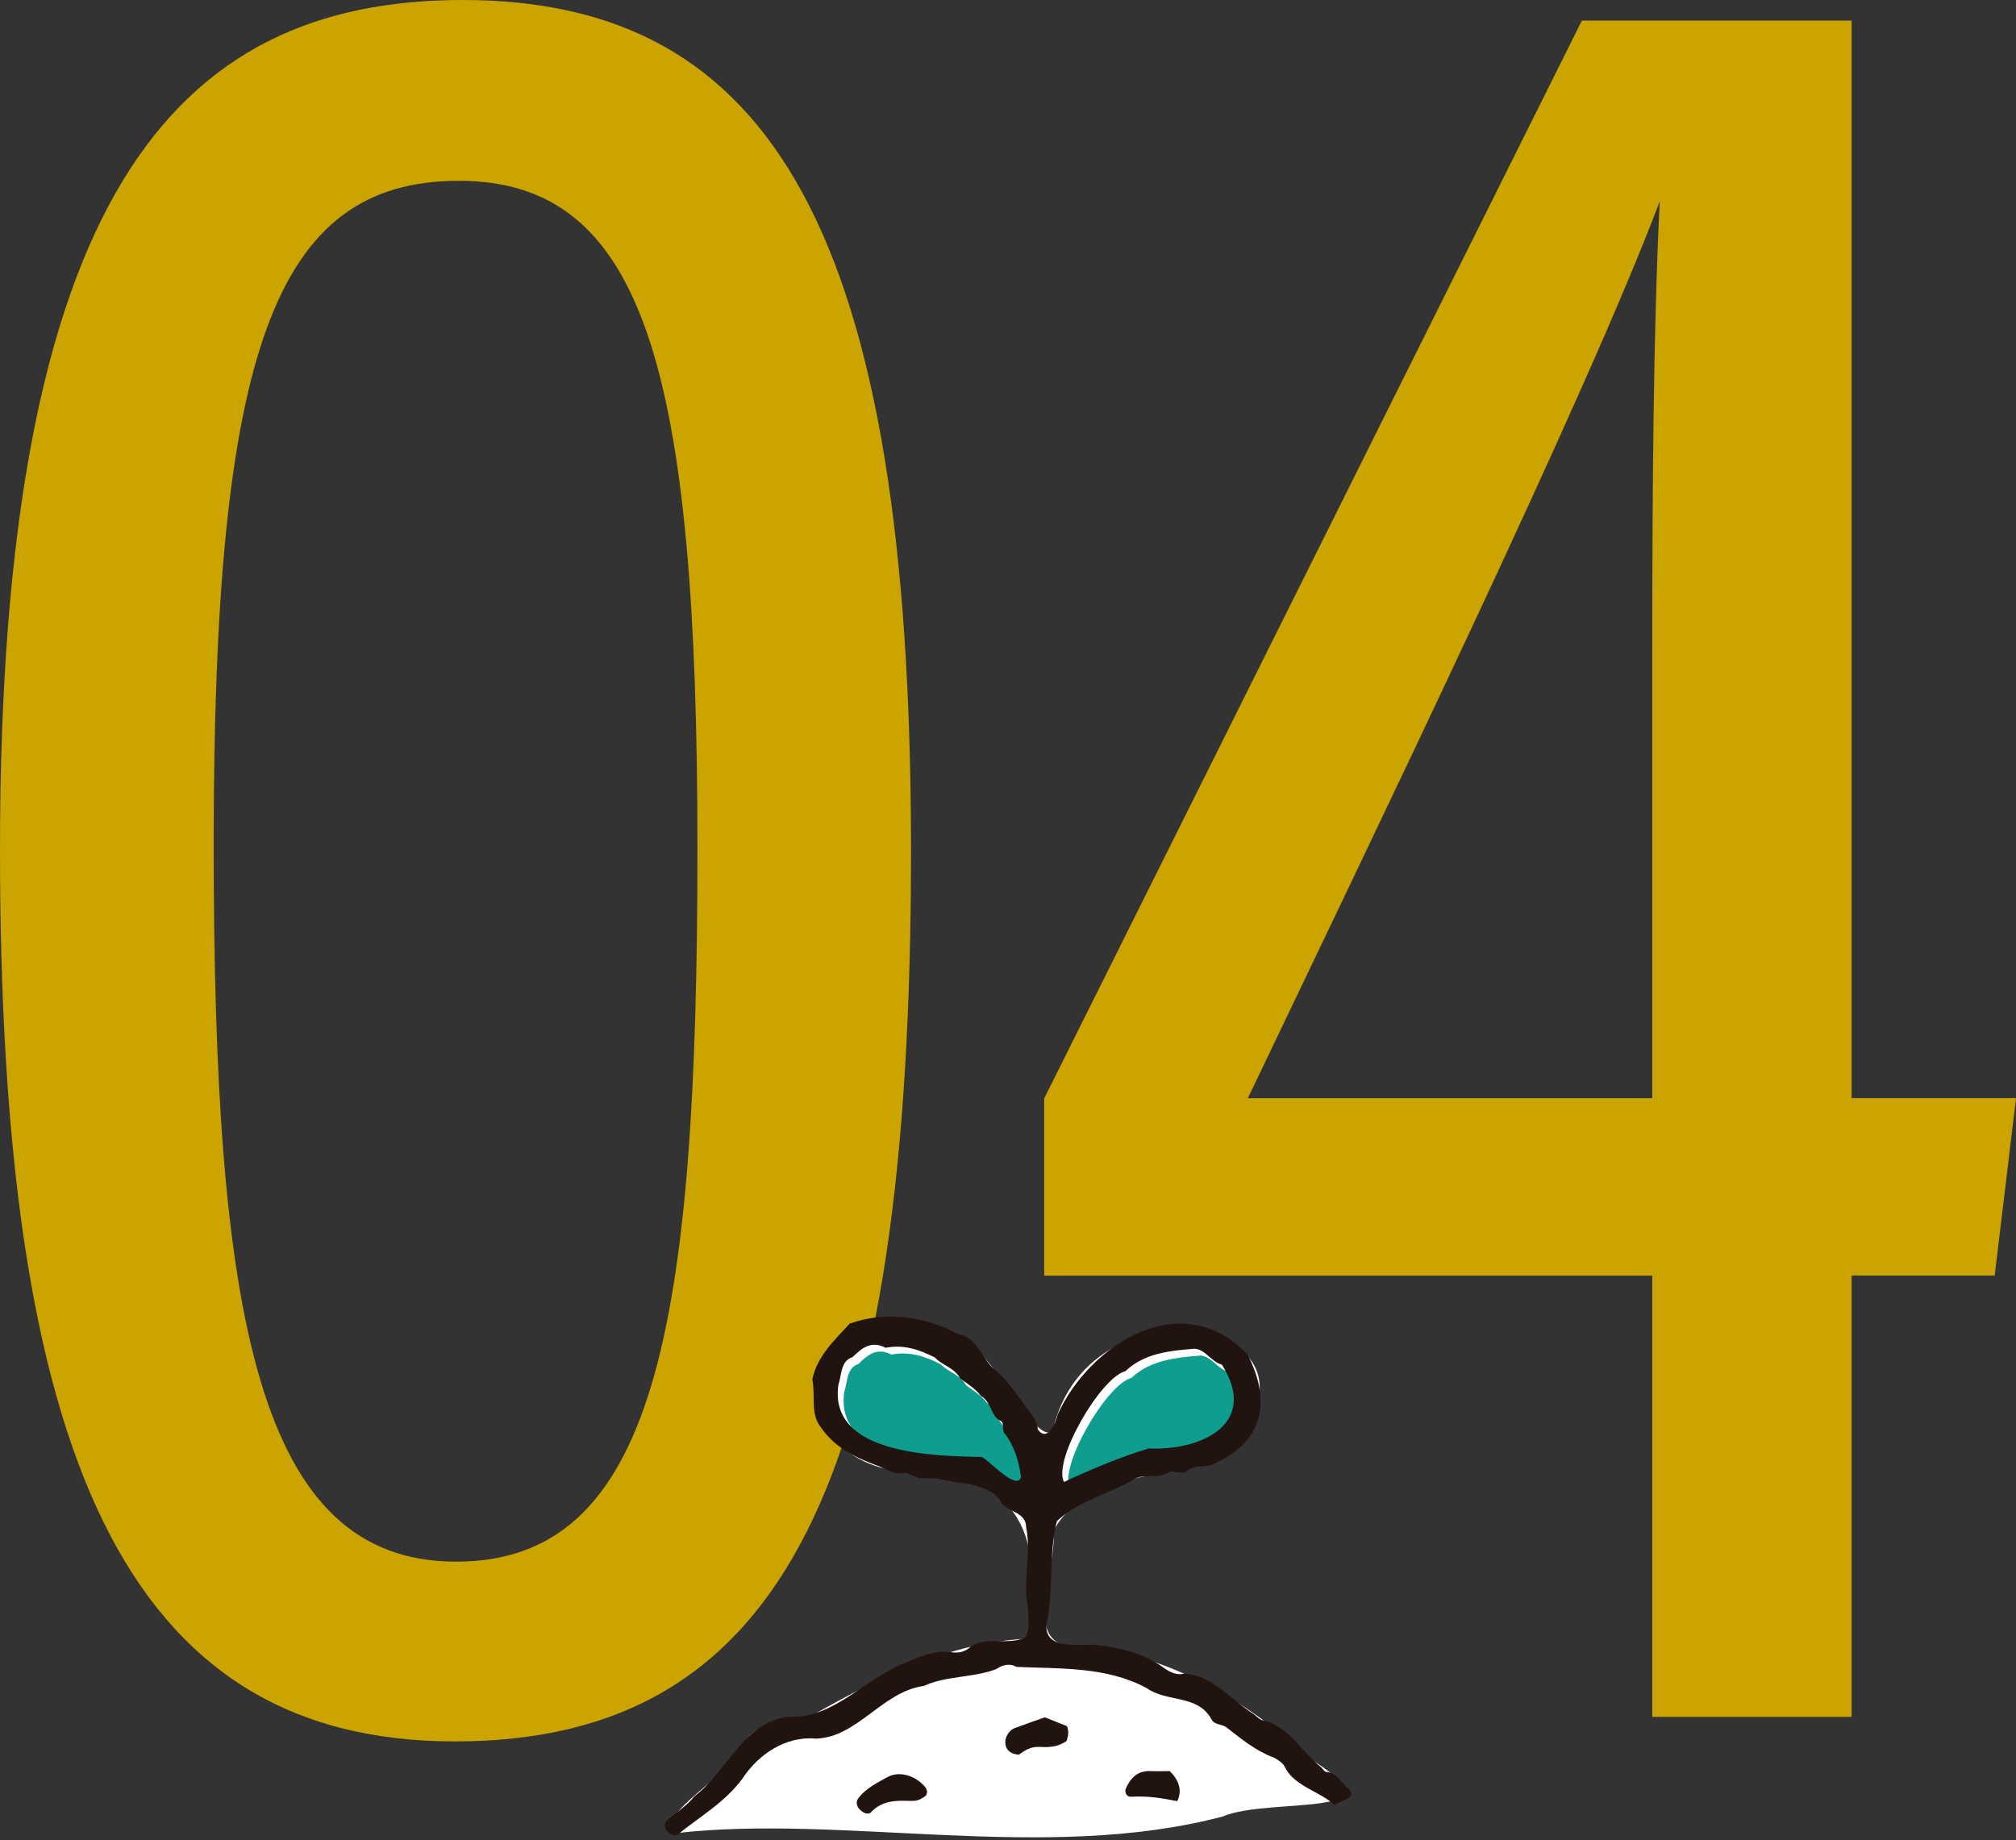 <svg height="178" width="195" xmlns="http://www.w3.org/2000/svg" viewBox="0 0 195 178"><rect x="0" y="0" width="195" height="178" fill="#333333" stroke="none"/><path d="m88.12 82.33c0 60.55-12.1 86.13-44.12 86.13s-44-27.93-44-86.27c0-63.08 16.82-82.19 44.75-82.19 29.83 0 43.37 22.32 43.37 82.33zm-67.45-.7c0 45.79 4.23 69.44 23.45 69.44s23.34-22.5 23.34-68.95-5.16-64.63-23.07-64.63-23.72 16.6-23.72 64.13zm139.15 84.46v-42.69h-58.82v-17.14l52.01-104.27h26.09v104.24h15.9l-2.06 17.16h-13.84v42.69h-19.29zm0-103.04c0-15.04.09-30.87.72-43.57-7.15 18.93-27.66 61.26-39.84 86.76h39.12z" fill="#cba400"/><path d="m65.32 177.34c16.19-1.88 35.85 2.91 52.95-1.62 4.56-1.94 17.96.34 8.48-5.56-6.49-5.95-14.69-10.75-23.69-10.95-4.02-1.07-.78-7.82-1.17-11.07 1.94-4.1 8.53-5.58 12.73-5.89.86-.79 1.98-.56 3.02-.79 14.33-13.29-12.23-18.99-15.82-3.04-1.97 1.59-6.27-9.66-10.81-9.92-13.19-5.78-17.3 13.1-2.89 13.94 10.91.26 12.84 6.32 11.21 16.08-7.54.4-14.08 3.64-20.63 7.34-2.33.81-5.39.38-6.86 2.92-.75 2.76-8.74 6.81-6.51 8.54z" fill="#fff"/><path d="m119.94 136.66c-.96 3.59-5.12 4.12-8.26 4.12-2.66.81-5.57 2.02-8.2 3.24-1.09-2.12 3.55-10.11 5.95-10.72 1.83-1.73 4.28-1.97 6.71-2.17 1.07.11 1.57 1.25 2.63 1.55.76 1.34 1.2 2.48 1.17 3.97zm-20.61 6.89c-.43 1.38-3.01-1.55-3.8-1.94-4.69-.09-14.81-.26-13.87-6.96.34-.97.2-2.33 1.38-2.71.95-.93 1.81-1.61 3.19-.9 1.74-.34 3.27.16 4.78.95.72.77 1.88.98 2.43 2.01.68.51 1.48.97 2.03 1.72 1.02.57.91 1.96 1.93 2.42.33.23.05.9.36 1.2.92 1.19 1.38 2.72 1.57 4.21z" fill="#0f9d8f"/><g fill="#21130f"><path d="m78.57 133.46c.44-2.24 2.15-3.81 3.62-5.42 3.65-1.27 7.21-.67 10.56 1.02 1.72.32 2.18 2.22 3.3 3.3 1.32 1.02 2.19 2.42 3.18 3.73.48.68 1.07 1.29 1.16 2.19.88 1.25 1.72-.56 1.9-1.41 3.06-6.82 12.09-12.54 18.38-5.83 2.37 4.56 1.49 8.53-3.38 10.62-.85.33-1.89 0-2.56.72-.44.23-1.33-.14-1.77.1-1.05.63-2.29.02-3.31.64-2.47 1.47-5.25 2-7.42 4.03-.83 3.26-.28 6.65-1 9.9-.28 2.53 2.88 2.03 4.56 2.05 2.38.22 4.86.81 6.82 2.27.59.41 1.17.7 1.92.54 2.69.1 4.55 2.54 6.74 3.91.3.23.63.6.95.61 2.41.59 3.71 3.04 5.57 4.53.16.16.32.44.5.45.98.07 1.38.91 1.97 1.47 1.23.99-.39 1.24-1.19 1.7-1.44-1.27-3.75-1.78-4.7-3.47-.21-.53-.62-.77-1.1-1.06-1.75-.64-3.14-1.78-4.6-2.92-.5-.4-1.2-.21-1.51-.85-1.35-2.38-4.24-1.58-6.22-2.96-3.83-2.11-8.37-1.88-12.63-2.07-.7-.41-1.41-.15-1.96.22-2.28.86-4.77.61-6.99 1.62-4.07.57-6.41 4.99-10.46 5.1-2.89-.27-5.53 1.51-7.06 3.83-1.69 2.32-4.11 3.68-6.29 5.45-.64.35-1.67-.7-1.06-1.33.89-.82 1.95-1.43 2.68-2.38 3.29-2.47 4.76-7.38 9.36-7.69 4.02.1 6.92-3.4 10.45-4.97 1.6-.63 3.25-1.53 5.03-1.27.73.11 1.38-.04 1.91-.57 1.53-.97 3.63-.08 5.28-.86.45-.95.26-2.17.17-3.18-.41-2.51.39-4.98-.12-7.49-.01-1.43-1.61-1.41-2.33-2.29-.71-1.27-2.02-1.56-3.25-1.9-1.51-.1-2.98-.69-4.5-.53-.22.08-.56-.15-.85-.24-.29-.1-.6-.35-.85-.29-1.09.24-1.88-.49-2.81-.77-2.07-.78-4.03-1.77-5.31-3.71-.97-1.24-.46-2.95-.77-4.52zm20.19 9.43c-.2-1.49-.65-3.03-1.57-4.21-.31-.3-.02-.97-.36-1.2-1.02-.46-.91-1.85-1.93-2.42-.57-.76-1.34-1.2-2.03-1.72-.55-1.03-1.71-1.24-2.43-2.01-1.51-.78-3.04-1.29-4.78-.95-1.37-.71-2.24-.03-3.19.9-1.18.37-1.05 1.74-1.38 2.7-.93 6.7 9.17 6.87 13.87 6.96.8.39 3.37 3.32 3.81 1.94zm19.44-10.87c-1.06-.3-1.56-1.44-2.63-1.55-2.43.19-4.88.43-6.71 2.17-2.39.6-7.04 8.6-5.95 10.72 2.63-1.23 5.53-2.44 8.2-3.24 5.08.23 10.69-2.36 7.09-8.09z"/><path d="m89.68 173.32c-.04.14-.05.33-.14.4-.24.18-.51.35-.79.43-.29.08-.61.07-.91.06-1.32-.05-2.58.03-3.58 1.09-.22.23-.57.15-.84-.04-.33-.22-.57-.52-.55-.94 0-.14.1-.29.19-.41.72-.93 1.78-1.44 2.76-1.99 1.18-.66 2.78-.14 3.69.98.09.11.12.28.17.42zm8.86-3.57c-.13-.02-.2-.04-.28-.05-.6-.12-.97-.46-1.02-1.07-.04-.58.35-1.24.89-1.45.92-.35 1.86-.67 2.93-1.05.67.26 1.44.57 2.14.85.24.55.09.99-.02 1.42-.79.59-1.72.65-2.62.59-.85-.05-1.44.34-2.02.76zm14.62 1.6q1.42 1.4.71 2.89c-1.47-.3-2.94-.53-4.46-.43-.43.03-.67-.42-.51-.8.47-1.06 1.18-1.75 2.44-1.68.6.03 1.21 0 1.82 0z"/></g></svg>
